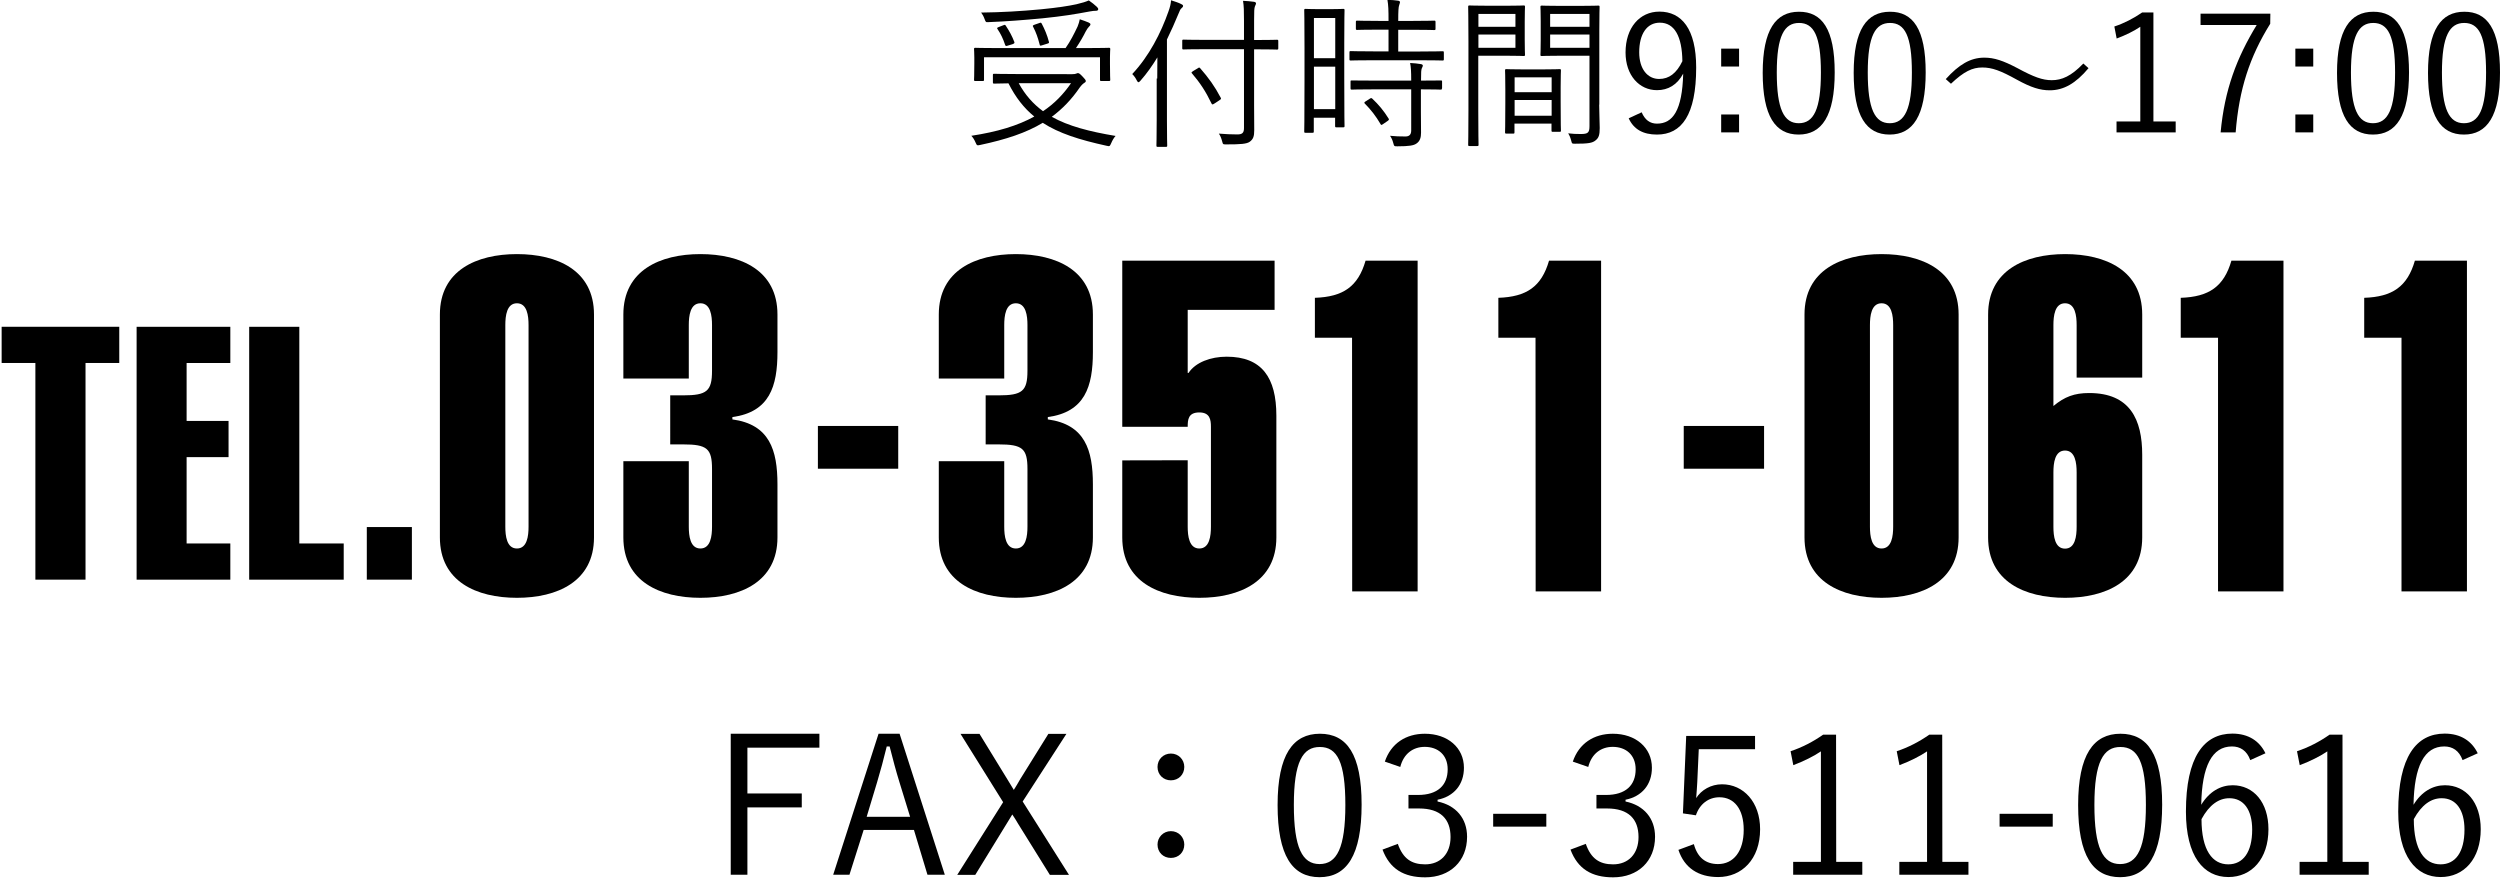 <?xml version="1.0" encoding="utf-8"?>
<!-- Generator: Adobe Illustrator 24.0.1, SVG Export Plug-In . SVG Version: 6.00 Build 0)  -->
<svg version="1.1" id="レイヤー_1" xmlns="http://www.w3.org/2000/svg" xmlns:xlink="http://www.w3.org/1999/xlink" x="0px"
	 y="0px" viewBox="0 0 183 65" style="enable-background:new 0 0 183 65;" xml:space="preserve">
<g>
	<path d="M6.26,42.43H2.59V26.57H0.12v-2.65h8.61v2.65H6.26V42.43z"/>
	<path d="M10,42.43V23.92h6.86v2.65h-3.2v4.24h3.07v2.65h-3.07v6.32h3.2v2.65H10z"/>
	<path d="M18.24,42.43V23.92h3.67v15.86h3.25v2.65H18.24z"/>
	<path d="M26.85,42.43v-3.85h3.3v3.85H26.85z"/>
	<path d="M32.2,23.02c0-3.23,2.69-4.42,5.64-4.42c2.96,0,5.64,1.19,5.64,4.42v16.32c0,3.23-2.69,4.42-5.64,4.42
		c-2.96,0-5.64-1.19-5.64-4.42V23.02z M38.69,23.8c0-0.68-0.1-1.6-0.85-1.6s-0.85,0.92-0.85,1.6v14.75c0,0.68,0.1,1.6,0.85,1.6
		s0.85-0.92,0.85-1.6V23.8z"/>
	<path d="M49.06,28.94h0.95c1.73,0,2.11-0.31,2.11-1.8V23.8c0-0.68-0.1-1.6-0.85-1.6s-0.85,0.92-0.85,1.6v3.91h-4.79v-4.69
		c0-3.23,2.69-4.42,5.64-4.42c2.96,0,5.64,1.19,5.64,4.42v2.75c0,2.52-0.58,4.39-3.3,4.76v0.17c2.72,0.37,3.3,2.24,3.3,4.76v3.88
		c0,3.23-2.69,4.42-5.64,4.42c-2.96,0-5.64-1.19-5.64-4.42v-5.58h4.79v4.79c0,0.68,0.1,1.6,0.85,1.6s0.85-0.92,0.85-1.6v-4.22
		c0-1.5-0.37-1.8-2.11-1.8h-0.95V28.94z"/>
	<path d="M59.87,34.31v-3.13h5.88v3.13H59.87z"/>
	<path d="M72.15,28.94h0.95c1.73,0,2.11-0.31,2.11-1.8V23.8c0-0.68-0.1-1.6-0.85-1.6s-0.85,0.92-0.85,1.6v3.91h-4.79v-4.69
		c0-3.23,2.69-4.42,5.64-4.42c2.96,0,5.64,1.19,5.64,4.42v2.75c0,2.52-0.58,4.39-3.3,4.76v0.17c2.72,0.37,3.3,2.24,3.3,4.76v3.88
		c0,3.23-2.69,4.42-5.64,4.42c-2.96,0-5.64-1.19-5.64-4.42v-5.58h4.79v4.79c0,0.68,0.1,1.6,0.85,1.6s0.85-0.92,0.85-1.6v-4.22
		c0-1.5-0.37-1.8-2.11-1.8h-0.95V28.94z"/>
	<path d="M86.94,33.69v4.86c0,0.68,0.1,1.6,0.85,1.6s0.85-0.92,0.85-1.6v-7.31c0-0.51-0.07-1.05-0.85-1.05
		c-0.82,0-0.85,0.54-0.85,1.05h-4.79V19.08H93.3v3.6h-6.36v4.62H87c0.51-0.78,1.63-1.19,2.79-1.19c2.58,0,3.64,1.53,3.64,4.32v8.91
		c0,3.23-2.69,4.42-5.64,4.42c-2.96,0-5.64-1.19-5.64-4.42V33.7L86.94,33.69L86.94,33.69z"/>
	<path d="M98.97,24.72h-2.72V21.8c2.07-0.07,3.16-0.82,3.71-2.72h3.81v24.21h-4.79L98.97,24.72L98.97,24.72z"/>
	<path d="M112.4,24.72h-2.72V21.8c2.07-0.07,3.16-0.82,3.71-2.72h3.81v24.21h-4.79L112.4,24.72L112.4,24.72z"/>
	<path d="M123.25,34.31v-3.13h5.88v3.13H123.25z"/>
	<path d="M132.09,23.02c0-3.23,2.69-4.42,5.64-4.42s5.64,1.19,5.64,4.42v16.32c0,3.23-2.69,4.42-5.64,4.42s-5.64-1.19-5.64-4.42
		V23.02z M138.58,23.8c0-0.68-0.1-1.6-0.85-1.6s-0.85,0.92-0.85,1.6v14.75c0,0.68,0.1,1.6,0.85,1.6s0.85-0.92,0.85-1.6V23.8z"/>
	<path d="M152.01,27.64V23.8c0-0.68-0.1-1.6-0.85-1.6s-0.85,0.92-0.85,1.6v5.92c0.82-0.68,1.53-0.95,2.62-0.95
		c2.99,0,3.88,1.94,3.88,4.52v6.05c0,3.23-2.69,4.42-5.64,4.42c-2.96,0-5.64-1.19-5.64-4.42V23.02c0-3.23,2.69-4.42,5.64-4.42
		c2.96,0,5.64,1.19,5.64,4.42v4.62H152.01z M150.31,38.56c0,0.68,0.1,1.6,0.85,1.6s0.85-0.92,0.85-1.6v-3.98
		c0-0.68-0.1-1.6-0.85-1.6s-0.85,0.92-0.85,1.6V38.56z"/>
	<path d="M162.35,24.72h-2.72V21.8c2.07-0.07,3.16-0.82,3.71-2.72h3.81v24.21h-4.79V24.72H162.35z"/>
	<path d="M175.78,24.72h-2.72V21.8c2.07-0.07,3.16-0.82,3.71-2.72h3.81v24.21h-4.79V24.72H175.78z"/>
</g>
<g>
	<path d="M59.98,54.73h-5.27v3.35h3.98v1.02h-3.98v4.93h-1.22V53.71h6.49C59.98,53.71,59.98,54.73,59.98,54.73z"/>
	<path d="M69.16,64.03h-1.27l-0.99-3.28h-3.68l-1.04,3.28h-1.19l3.32-10.32h1.54L69.16,64.03z M65.85,57.29
		c-0.27-0.87-0.48-1.67-0.73-2.65h-0.21c-0.24,0.98-0.45,1.76-0.71,2.63l-0.76,2.52h3.18L65.85,57.29z"/>
	<path d="M74.86,58.67l3.39,5.37h-1.4l-2.33-3.75c-0.14-0.24-0.27-0.45-0.42-0.67c-0.14,0.22-0.27,0.45-0.41,0.67l-2.3,3.75h-1.32
		l3.36-5.32l-3.12-5h1.39l2.06,3.36c0.14,0.24,0.29,0.49,0.45,0.74c0.17-0.25,0.31-0.52,0.46-0.77l2.07-3.33h1.32L74.86,58.67z"/>
	<path d="M86.69,56.14c0,0.56-0.42,0.98-0.98,0.98c-0.56,0-0.98-0.42-0.98-0.98c0-0.55,0.42-0.98,0.98-0.98
		C86.27,55.16,86.69,55.6,86.69,56.14z M86.69,61.82c0,0.57-0.42,0.98-0.98,0.98c-0.56,0-0.98-0.41-0.98-0.98
		c0-0.53,0.42-0.98,0.98-0.98C86.27,60.84,86.69,61.28,86.69,61.82z"/>
	<path d="M99.67,58.9c0,3.71-1.09,5.31-3.08,5.31c-1.99,0-3.07-1.57-3.07-5.28c0-3.7,1.13-5.22,3.1-5.22S99.67,55.21,99.67,58.9z
		 M94.71,58.92c0,3.14,0.62,4.33,1.88,4.33c1.27,0,1.89-1.19,1.89-4.33s-0.6-4.24-1.86-4.24C95.36,54.67,94.71,55.77,94.71,58.92z"
		/>
	<path d="M101.37,55.75c0.45-1.33,1.54-2.04,2.93-2.04c1.67,0,2.86,1.02,2.86,2.49c0,1.23-0.73,2.1-1.93,2.34v0.13
		c1.34,0.28,2.16,1.23,2.16,2.58c0,1.79-1.25,2.97-3.07,2.97c-1.57,0-2.59-0.62-3.12-2.03l1.12-0.42c0.38,1.08,1,1.5,2,1.5
		c1.12,0,1.86-0.77,1.86-2c0-1.32-0.74-2.09-2.3-2.09h-0.78v-0.99h0.7c1.44,0,2.17-0.71,2.17-1.88c0-1.05-0.71-1.64-1.68-1.64
		c-0.83,0-1.54,0.48-1.79,1.47L101.37,55.75z"/>
	<path d="M113.19,60.51h-3.89v-0.94h3.89V60.51z"/>
	<path d="M115.13,55.75c0.45-1.33,1.54-2.04,2.93-2.04c1.67,0,2.86,1.02,2.86,2.49c0,1.23-0.73,2.1-1.93,2.34v0.13
		c1.34,0.28,2.16,1.23,2.16,2.58c0,1.79-1.25,2.97-3.07,2.97c-1.57,0-2.59-0.62-3.12-2.03l1.12-0.42c0.38,1.08,1,1.5,2,1.5
		c1.12,0,1.86-0.77,1.86-2c0-1.32-0.74-2.09-2.3-2.09h-0.78v-0.99h0.7c1.44,0,2.17-0.71,2.17-1.88c0-1.05-0.71-1.64-1.68-1.64
		c-0.83,0-1.54,0.48-1.79,1.47L115.13,55.75z"/>
	<path d="M128.45,54.84h-4.1l-0.11,2.42c-0.01,0.36-0.06,0.81-0.08,1.16c0.38-0.6,1.09-1.01,1.89-1.01c1.57,0,2.79,1.3,2.79,3.29
		c0,2.2-1.34,3.5-3.07,3.5c-1.44,0-2.47-0.66-2.91-1.99l1.13-0.42c0.27,0.99,0.87,1.46,1.77,1.46c1.13,0,1.88-0.92,1.88-2.51
		c0-1.51-0.69-2.38-1.78-2.38c-0.78,0-1.44,0.48-1.72,1.32l-0.95-0.14l0.24-5.67h5.04v0.97C128.47,54.84,128.45,54.84,128.45,54.84z
		"/>
	<path d="M134.41,63.09h1.91v0.94h-5.06v-0.94h2.03V55c-0.53,0.36-1.23,0.71-2.02,1.01l-0.2-1.02c0.85-0.28,1.67-0.71,2.38-1.21
		h0.95L134.41,63.09L134.41,63.09z"/>
	<path d="M142.18,63.09h1.91v0.94h-5.06v-0.94h2.03V55c-0.53,0.36-1.23,0.71-2.02,1.01l-0.2-1.02c0.85-0.28,1.67-0.71,2.38-1.21
		h0.95L142.18,63.09L142.18,63.09z"/>
	<path d="M150.26,60.51h-3.89v-0.94h3.89V60.51z"/>
	<path d="M158.27,58.9c0,3.71-1.09,5.31-3.08,5.31s-3.07-1.57-3.07-5.28c0-3.7,1.13-5.22,3.1-5.22S158.27,55.21,158.27,58.9z
		 M153.31,58.92c0,3.14,0.62,4.33,1.88,4.33c1.27,0,1.89-1.19,1.89-4.33s-0.6-4.24-1.86-4.24
		C153.97,54.67,153.31,55.77,153.31,58.92z"/>
	<path d="M164.72,55.64c-0.25-0.7-0.74-1-1.34-1c-1.46,0-2.2,1.44-2.25,4.27c0.59-0.97,1.42-1.43,2.3-1.43
		c1.53,0,2.62,1.25,2.62,3.22c0,2.17-1.23,3.5-2.93,3.5c-1.81,0-3.11-1.5-3.11-4.79c0-4.01,1.32-5.71,3.4-5.71
		c1.18,0,1.99,0.55,2.42,1.44L164.72,55.64z M163.11,63.27c1.08,0,1.75-0.88,1.75-2.54c0-1.46-0.63-2.3-1.67-2.3
		c-0.77,0-1.47,0.48-2.04,1.53C161.15,62.26,161.96,63.27,163.11,63.27z"/>
	<path d="M171.48,63.09h1.91v0.94h-5.06v-0.94h2.03V55c-0.53,0.36-1.23,0.71-2.02,1.01l-0.2-1.02c0.85-0.28,1.67-0.71,2.38-1.21
		h0.95L171.48,63.09L171.48,63.09z"/>
	<path d="M180.26,55.64c-0.25-0.7-0.74-1-1.34-1c-1.46,0-2.2,1.44-2.25,4.27c0.59-0.97,1.42-1.43,2.3-1.43
		c1.53,0,2.62,1.25,2.62,3.22c0,2.17-1.23,3.5-2.93,3.5c-1.81,0-3.11-1.5-3.11-4.79c0-4.01,1.32-5.71,3.4-5.71
		c1.18,0,1.99,0.55,2.42,1.44L180.26,55.64z M178.65,63.27c1.08,0,1.75-0.88,1.75-2.54c0-1.46-0.63-2.3-1.67-2.3
		c-0.77,0-1.47,0.48-2.04,1.53C176.69,62.26,177.5,63.27,178.65,63.27z"/>
</g>
<g>
	<path d="M78.48,5.43c0.17,0,0.25-0.02,0.29-0.04c0.05-0.01,0.1-0.04,0.12-0.04c0.1,0,0.17,0.06,0.36,0.26
		c0.17,0.17,0.23,0.26,0.23,0.32s-0.04,0.1-0.11,0.14S79.19,6.2,79.04,6.4c-0.6,0.88-1.27,1.57-2.05,2.15
		c1.21,0.68,2.75,1.08,4.67,1.4c-0.13,0.14-0.24,0.34-0.32,0.53c-0.11,0.24-0.11,0.24-0.34,0.19c-2.01-0.44-3.5-0.92-4.67-1.68
		c-1.21,0.73-2.69,1.22-4.58,1.62c-0.23,0.05-0.24,0.05-0.34-0.18c-0.08-0.19-0.19-0.37-0.31-0.49c1.9-0.29,3.4-0.74,4.61-1.41
		c-0.76-0.62-1.37-1.4-1.89-2.43c-0.67,0.01-1,0.02-1.04,0.02c-0.08,0-0.1-0.01-0.1-0.1V5.5c0-0.08,0.01-0.1,0.1-0.1
		c0.06,0,0.46,0.02,1.64,0.02L78.48,5.43L78.48,5.43z M81.25,4.68c0,0.9,0.02,1.08,0.02,1.15c0,0.08-0.01,0.1-0.1,0.1h-0.55
		c-0.08,0-0.1-0.01-0.1-0.1V4.19h-8.49v1.64c0,0.08-0.01,0.1-0.1,0.1H71.4c-0.08,0-0.1-0.01-0.1-0.1c0-0.07,0.02-0.25,0.02-1.16
		V4.21c0-0.37-0.02-0.54-0.02-0.61c0-0.08,0.01-0.1,0.1-0.1c0.07,0,0.48,0.02,1.64,0.02H78c0.35-0.5,0.62-1.03,0.88-1.58
		c0.08-0.19,0.12-0.35,0.16-0.53c0.25,0.08,0.48,0.17,0.65,0.24c0.08,0.04,0.13,0.08,0.13,0.13c0,0.07-0.06,0.13-0.12,0.19
		c-0.07,0.07-0.13,0.16-0.23,0.34c-0.19,0.38-0.42,0.78-0.71,1.21h0.77c1.16,0,1.58-0.02,1.64-0.02c0.08,0,0.1,0.01,0.1,0.1
		c0,0.07-0.02,0.24-0.02,0.55C81.25,4.15,81.25,4.68,81.25,4.68z M80.23,0.79c-0.11,0-0.28,0.01-0.47,0.05
		c-1.06,0.2-1.97,0.35-3.45,0.5c-1.37,0.13-2.65,0.23-3.96,0.28c-0.19,0.01-0.19,0.01-0.28-0.23c-0.07-0.2-0.16-0.35-0.25-0.47
		c1.54-0.02,2.89-0.1,4.39-0.24c1.21-0.12,1.99-0.24,2.59-0.37c0.43-0.1,0.71-0.19,0.9-0.28c0.23,0.16,0.41,0.3,0.59,0.47
		c0.07,0.07,0.1,0.12,0.1,0.17C80.39,0.73,80.35,0.79,80.23,0.79z M73.44,1.85c0.12-0.05,0.14-0.04,0.19,0.04
		c0.26,0.4,0.43,0.7,0.62,1.18c0.02,0.07,0.02,0.1-0.12,0.16l-0.33,0.1c-0.17,0.06-0.19,0.05-0.23-0.06
		c-0.14-0.43-0.32-0.8-0.55-1.14c-0.06-0.08-0.04-0.1,0.11-0.16L73.44,1.85z M74.57,6.09c0.47,0.86,1.06,1.52,1.78,2.05
		c0.84-0.56,1.5-1.25,2.05-2.05H74.57z M76.07,1.69c0.12-0.05,0.14-0.04,0.19,0.05c0.2,0.38,0.4,0.84,0.52,1.32
		c0.02,0.08,0.01,0.1-0.13,0.14L76.3,3.31c-0.16,0.05-0.18,0.05-0.2-0.06c-0.13-0.5-0.25-0.85-0.47-1.28
		c-0.05-0.08-0.05-0.11,0.12-0.17L76.07,1.69z"/>
	<path d="M84.71,5.75c0-0.46,0-0.96,0.01-1.55c-0.36,0.59-0.77,1.18-1.24,1.71c-0.06,0.07-0.11,0.11-0.14,0.11
		c-0.05,0-0.07-0.04-0.12-0.12C83.11,5.68,83,5.54,82.88,5.42c1.24-1.32,2.1-3.01,2.65-4.58c0.11-0.3,0.18-0.58,0.19-0.82
		c0.3,0.1,0.54,0.17,0.75,0.28c0.08,0.04,0.13,0.07,0.13,0.13c0,0.07-0.04,0.11-0.11,0.17c-0.08,0.06-0.14,0.18-0.24,0.44
		c-0.25,0.6-0.52,1.22-0.83,1.85v5.9c0,1.26,0.02,1.8,0.02,1.86c0,0.08-0.01,0.1-0.1,0.1h-0.59c-0.08,0-0.1-0.01-0.1-0.1
		c0-0.06,0.02-0.6,0.02-1.86V5.75H84.71z M93.57,3.53c0,0.08-0.01,0.1-0.1,0.1c-0.06,0-0.47-0.02-1.65-0.02H91.8v4.05
		c0,0.66,0.01,1.28,0.01,1.86c0,0.46-0.07,0.66-0.32,0.85c-0.23,0.17-0.68,0.2-1.73,0.2c-0.24,0-0.24,0-0.3-0.23
		c-0.06-0.23-0.14-0.42-0.24-0.56c0.43,0.04,0.98,0.06,1.35,0.06c0.36,0,0.49-0.11,0.49-0.47V3.6H88.3c-1.19,0-1.59,0.02-1.66,0.02
		c-0.08,0-0.1-0.01-0.1-0.1V3c0-0.08,0.01-0.1,0.1-0.1c0.06,0,0.47,0.02,1.66,0.02h2.76v-1.4c0-0.72-0.01-1.09-0.07-1.46
		c0.29,0.01,0.54,0.04,0.79,0.07c0.1,0.01,0.16,0.06,0.16,0.11c0,0.08-0.05,0.14-0.08,0.23C91.81,0.6,91.8,0.82,91.8,1.5v1.43h0.02
		c1.19,0,1.59-0.02,1.65-0.02c0.08,0,0.1,0.01,0.1,0.1V3.53z M87.69,4.99c0.08-0.06,0.1-0.06,0.16,0c0.62,0.71,1.07,1.33,1.51,2.17
		c0.04,0.07,0.02,0.1-0.1,0.18l-0.35,0.23c-0.16,0.1-0.18,0.1-0.23,0c-0.42-0.88-0.84-1.51-1.42-2.19C87.19,5.31,87.2,5.3,87.34,5.2
		L87.69,4.99z"/>
	<path d="M98.4,5.67c0,3,0.02,3.49,0.02,3.55c0,0.08-0.01,0.1-0.1,0.1h-0.49c-0.08,0-0.1-0.01-0.1-0.1v-0.6h-1.56v1
		c0,0.08-0.01,0.1-0.1,0.1h-0.5c-0.08,0-0.1-0.01-0.1-0.1c0-0.06,0.02-0.6,0.02-3.69V3.56c0-2.19-0.02-2.75-0.02-2.81
		c0-0.08,0.01-0.1,0.1-0.1c0.07,0,0.28,0.02,0.96,0.02h0.83c0.68,0,0.89-0.02,0.96-0.02c0.08,0,0.1,0.01,0.1,0.1
		c0,0.06-0.02,0.58-0.02,2.42C98.4,3.17,98.4,5.67,98.4,5.67z M97.74,1.32h-1.56v2.94h1.56V1.32z M97.74,4.88h-1.56v3.11h1.56V4.88z
		 M105.69,4.33c0,0.08-0.01,0.1-0.1,0.1c-0.07,0-0.47-0.02-1.66-0.02h-3.41c-1.18,0-1.57,0.02-1.64,0.02c-0.08,0-0.1-0.01-0.1-0.1
		V3.84c0-0.08,0.01-0.1,0.1-0.1c0.07,0,0.47,0.02,1.64,0.02h1.12V2.17h-0.74c-1.1,0-1.47,0.02-1.54,0.02c-0.1,0-0.11-0.01-0.11-0.1
		V1.62c0-0.1,0.01-0.11,0.11-0.11c0.06,0,0.43,0.02,1.54,0.02h0.74c0-0.82-0.01-1.12-0.08-1.54c0.32,0.01,0.53,0.02,0.78,0.06
		c0.08,0.01,0.14,0.05,0.14,0.11s-0.04,0.13-0.06,0.22c-0.05,0.13-0.07,0.41-0.07,1.15h1.09c1.1,0,1.46-0.02,1.54-0.02
		s0.1,0.01,0.1,0.11V2.1c0,0.08-0.01,0.1-0.1,0.1c-0.07,0-0.43-0.02-1.54-0.02h-1.09v1.59h1.58c1.19,0,1.58-0.02,1.66-0.02
		s0.1,0.01,0.1,0.1V4.33z M105.55,6.46c0,0.08-0.01,0.1-0.1,0.1c-0.06,0-0.43-0.02-1.44-0.02v1.63c0,0.54,0.01,1.06,0.01,1.54
		c0,0.35-0.07,0.62-0.34,0.8c-0.2,0.14-0.53,0.2-1.39,0.2c-0.23,0-0.24,0-0.3-0.23c-0.06-0.23-0.13-0.38-0.24-0.54
		c0.36,0.04,0.73,0.05,1.13,0.05c0.25,0,0.42-0.11,0.42-0.44V6.54h-2.71c-1.18,0-1.57,0.02-1.63,0.02c-0.08,0-0.1-0.01-0.1-0.1V5.97
		c0-0.08,0.01-0.08,0.1-0.08c0.06,0,0.46,0.01,1.63,0.01h2.71V5.88c0-0.66-0.02-0.98-0.08-1.27c0.31,0.01,0.56,0.05,0.77,0.08
		c0.1,0.01,0.16,0.06,0.16,0.1c0,0.08-0.04,0.13-0.07,0.2c-0.05,0.12-0.06,0.3-0.06,0.85V5.9c1,0,1.38-0.01,1.44-0.01
		c0.08,0,0.1,0,0.1,0.08v0.49H105.55z M100.26,7.23c0.1-0.06,0.12-0.07,0.19-0.01c0.46,0.43,0.85,0.9,1.19,1.45
		c0.05,0.07,0.04,0.11-0.06,0.18l-0.32,0.22c-0.12,0.08-0.16,0.11-0.2,0.02c-0.35-0.6-0.72-1.07-1.15-1.5
		c-0.07-0.07-0.05-0.11,0.07-0.18L100.26,7.23z"/>
	<path d="M111.61,2.9c0,0.74,0.02,1.04,0.02,1.1c0,0.08-0.01,0.1-0.1,0.1c-0.06,0-0.36-0.02-1.2-0.02h-2.12V8.1
		c0,1.71,0.02,2.42,0.02,2.49c0,0.08-0.01,0.1-0.1,0.1h-0.56c-0.08,0-0.1-0.01-0.1-0.1c0-0.07,0.02-0.78,0.02-2.49V3.02
		c0-1.72-0.02-2.45-0.02-2.52c0-0.08,0.01-0.1,0.1-0.1c0.07,0,0.47,0.02,1.36,0.02h1.4c0.84,0,1.14-0.02,1.2-0.02
		c0.08,0,0.1,0.01,0.1,0.1c0,0.07-0.02,0.37-0.02,1.1V2.9z M110.93,1.02h-2.71v0.94h2.71V1.02z M110.93,2.53h-2.71V3.5h2.71V2.53z
		 M114.24,7.47c0,1.73,0.02,2.02,0.02,2.08c0,0.08-0.01,0.1-0.1,0.1h-0.49c-0.08,0-0.1-0.01-0.1-0.1v-0.5h-2.71v0.62
		c0,0.1-0.01,0.11-0.1,0.11h-0.49c-0.08,0-0.1-0.01-0.1-0.11c0-0.06,0.02-0.35,0.02-2.11V6.55c0-1.01-0.02-1.32-0.02-1.39
		c0-0.08,0.01-0.1,0.1-0.1c0.07,0,0.35,0.02,1.25,0.02h1.39c0.89,0,1.17-0.02,1.25-0.02s0.1,0.01,0.1,0.1
		c0,0.06-0.02,0.37-0.02,1.21C114.24,6.37,114.24,7.47,114.24,7.47z M113.58,5.66h-2.71v1.09h2.71V5.66z M113.58,7.32h-2.71v1.15
		h2.71V7.32z M117.06,7.66c0,0.64,0.04,1.26,0.04,1.71c0,0.53-0.08,0.73-0.31,0.91c-0.23,0.19-0.54,0.24-1.5,0.24
		c-0.22,0-0.22,0-0.28-0.23s-0.12-0.37-0.22-0.53c0.31,0.04,0.59,0.05,0.92,0.05c0.53,0,0.64-0.1,0.64-0.58V4.08h-2.18
		c-0.94,0-1.24,0.02-1.3,0.02c-0.1,0-0.11-0.01-0.11-0.1c0-0.06,0.02-0.29,0.02-1.03V1.54c0-0.73-0.02-0.96-0.02-1.03
		c0-0.08,0.01-0.1,0.11-0.1c0.06,0,0.36,0.02,1.3,0.02h1.52c0.92,0,1.24-0.02,1.3-0.02c0.08,0,0.1,0.01,0.1,0.1
		c0,0.07-0.02,0.55-0.02,1.71v5.44H117.06z M116.35,1.02h-2.88v0.94h2.88V1.02z M116.35,2.53h-2.88V3.5h2.88V2.53z"/>
	<path d="M120.17,8.22c0.24,0.56,0.61,0.83,1.12,0.83c1.16,0,1.85-0.96,1.92-3.66c-0.44,0.82-1.1,1.21-1.92,1.21
		c-1.29,0-2.3-1.08-2.3-2.76c0-1.81,1.03-2.99,2.48-2.99c1.62,0,2.69,1.26,2.69,4.09c0,3.47-1.06,4.91-2.87,4.91
		c-1.01,0-1.7-0.38-2.07-1.19L120.17,8.22z M121.5,1.66c-0.95,0-1.51,0.83-1.51,2.17c0,1.22,0.61,1.95,1.46,1.95
		c0.72,0,1.27-0.41,1.7-1.3C123.13,2.66,122.57,1.66,121.5,1.66z"/>
	<path d="M127.3,4.87h-1.31V3.56h1.31V4.87z M127.3,9.69h-1.31V8.38h1.31V9.69z"/>
	<path d="M134.3,5.3c0,3.18-0.94,4.55-2.64,4.55s-2.63-1.34-2.63-4.52c0-3.17,0.97-4.47,2.65-4.47C133.37,0.85,134.3,2.13,134.3,5.3
		z M130.06,5.31c0,2.69,0.53,3.71,1.61,3.71c1.09,0,1.62-1.02,1.62-3.71s-0.52-3.63-1.6-3.63C130.62,1.68,130.06,2.61,130.06,5.31z"
		/>
	<path d="M140.96,5.3c0,3.18-0.94,4.55-2.64,4.55s-2.63-1.34-2.63-4.52c0-3.17,0.97-4.47,2.65-4.47
		C140.03,0.85,140.96,2.13,140.96,5.3z M136.72,5.31c0,2.69,0.53,3.71,1.61,3.71c1.09,0,1.62-1.02,1.62-3.71s-0.52-3.63-1.6-3.63
		C137.28,1.68,136.72,2.61,136.72,5.31z"/>
	<path d="M142.43,5.79c0.96-1.06,1.8-1.57,2.82-1.57c0.73,0,1.38,0.22,2.41,0.76c1.22,0.66,1.85,0.89,2.53,0.89
		c0.73,0,1.42-0.29,2.31-1.22l0.38,0.34c-0.94,1.12-1.82,1.62-2.84,1.62c-0.7,0-1.36-0.2-2.41-0.78c-1.19-0.66-1.81-0.89-2.53-0.89
		s-1.34,0.29-2.29,1.19L142.43,5.79z"/>
	<path d="M157.63,8.89h1.63v0.8h-4.33v-0.8h1.74V1.96c-0.46,0.31-1.06,0.61-1.73,0.86l-0.17-0.88c0.73-0.24,1.43-0.61,2.04-1.03
		h0.82L157.63,8.89L157.63,8.89z"/>
	<path d="M166.18,1.74c-1.51,2.43-2.28,4.79-2.53,7.95h-1.1c0.29-3.14,1.18-5.46,2.64-7.86h-4.11V1h5.11L166.18,1.74L166.18,1.74z"
		/>
	<path d="M169.33,4.87h-1.31V3.56h1.31V4.87z M169.33,9.69h-1.31V8.38h1.31V9.69z"/>
	<path d="M176.34,5.3c0,3.18-0.94,4.55-2.64,4.55s-2.63-1.34-2.63-4.52c0-3.17,0.97-4.47,2.65-4.47
		C175.41,0.85,176.34,2.13,176.34,5.3z M172.09,5.31c0,2.69,0.53,3.71,1.61,3.71c1.09,0,1.62-1.02,1.62-3.71s-0.52-3.63-1.6-3.63
		C172.66,1.68,172.09,2.61,172.09,5.31z"/>
	<path d="M183,5.3c0,3.18-0.94,4.55-2.64,4.55s-2.63-1.34-2.63-4.52c0-3.17,0.97-4.47,2.65-4.47C182.06,0.85,183,2.13,183,5.3z
		 M178.75,5.31c0,2.69,0.53,3.71,1.61,3.71c1.09,0,1.62-1.02,1.62-3.71s-0.52-3.63-1.6-3.63C179.32,1.68,178.75,2.61,178.75,5.31z"
		/>
</g>
</svg>
